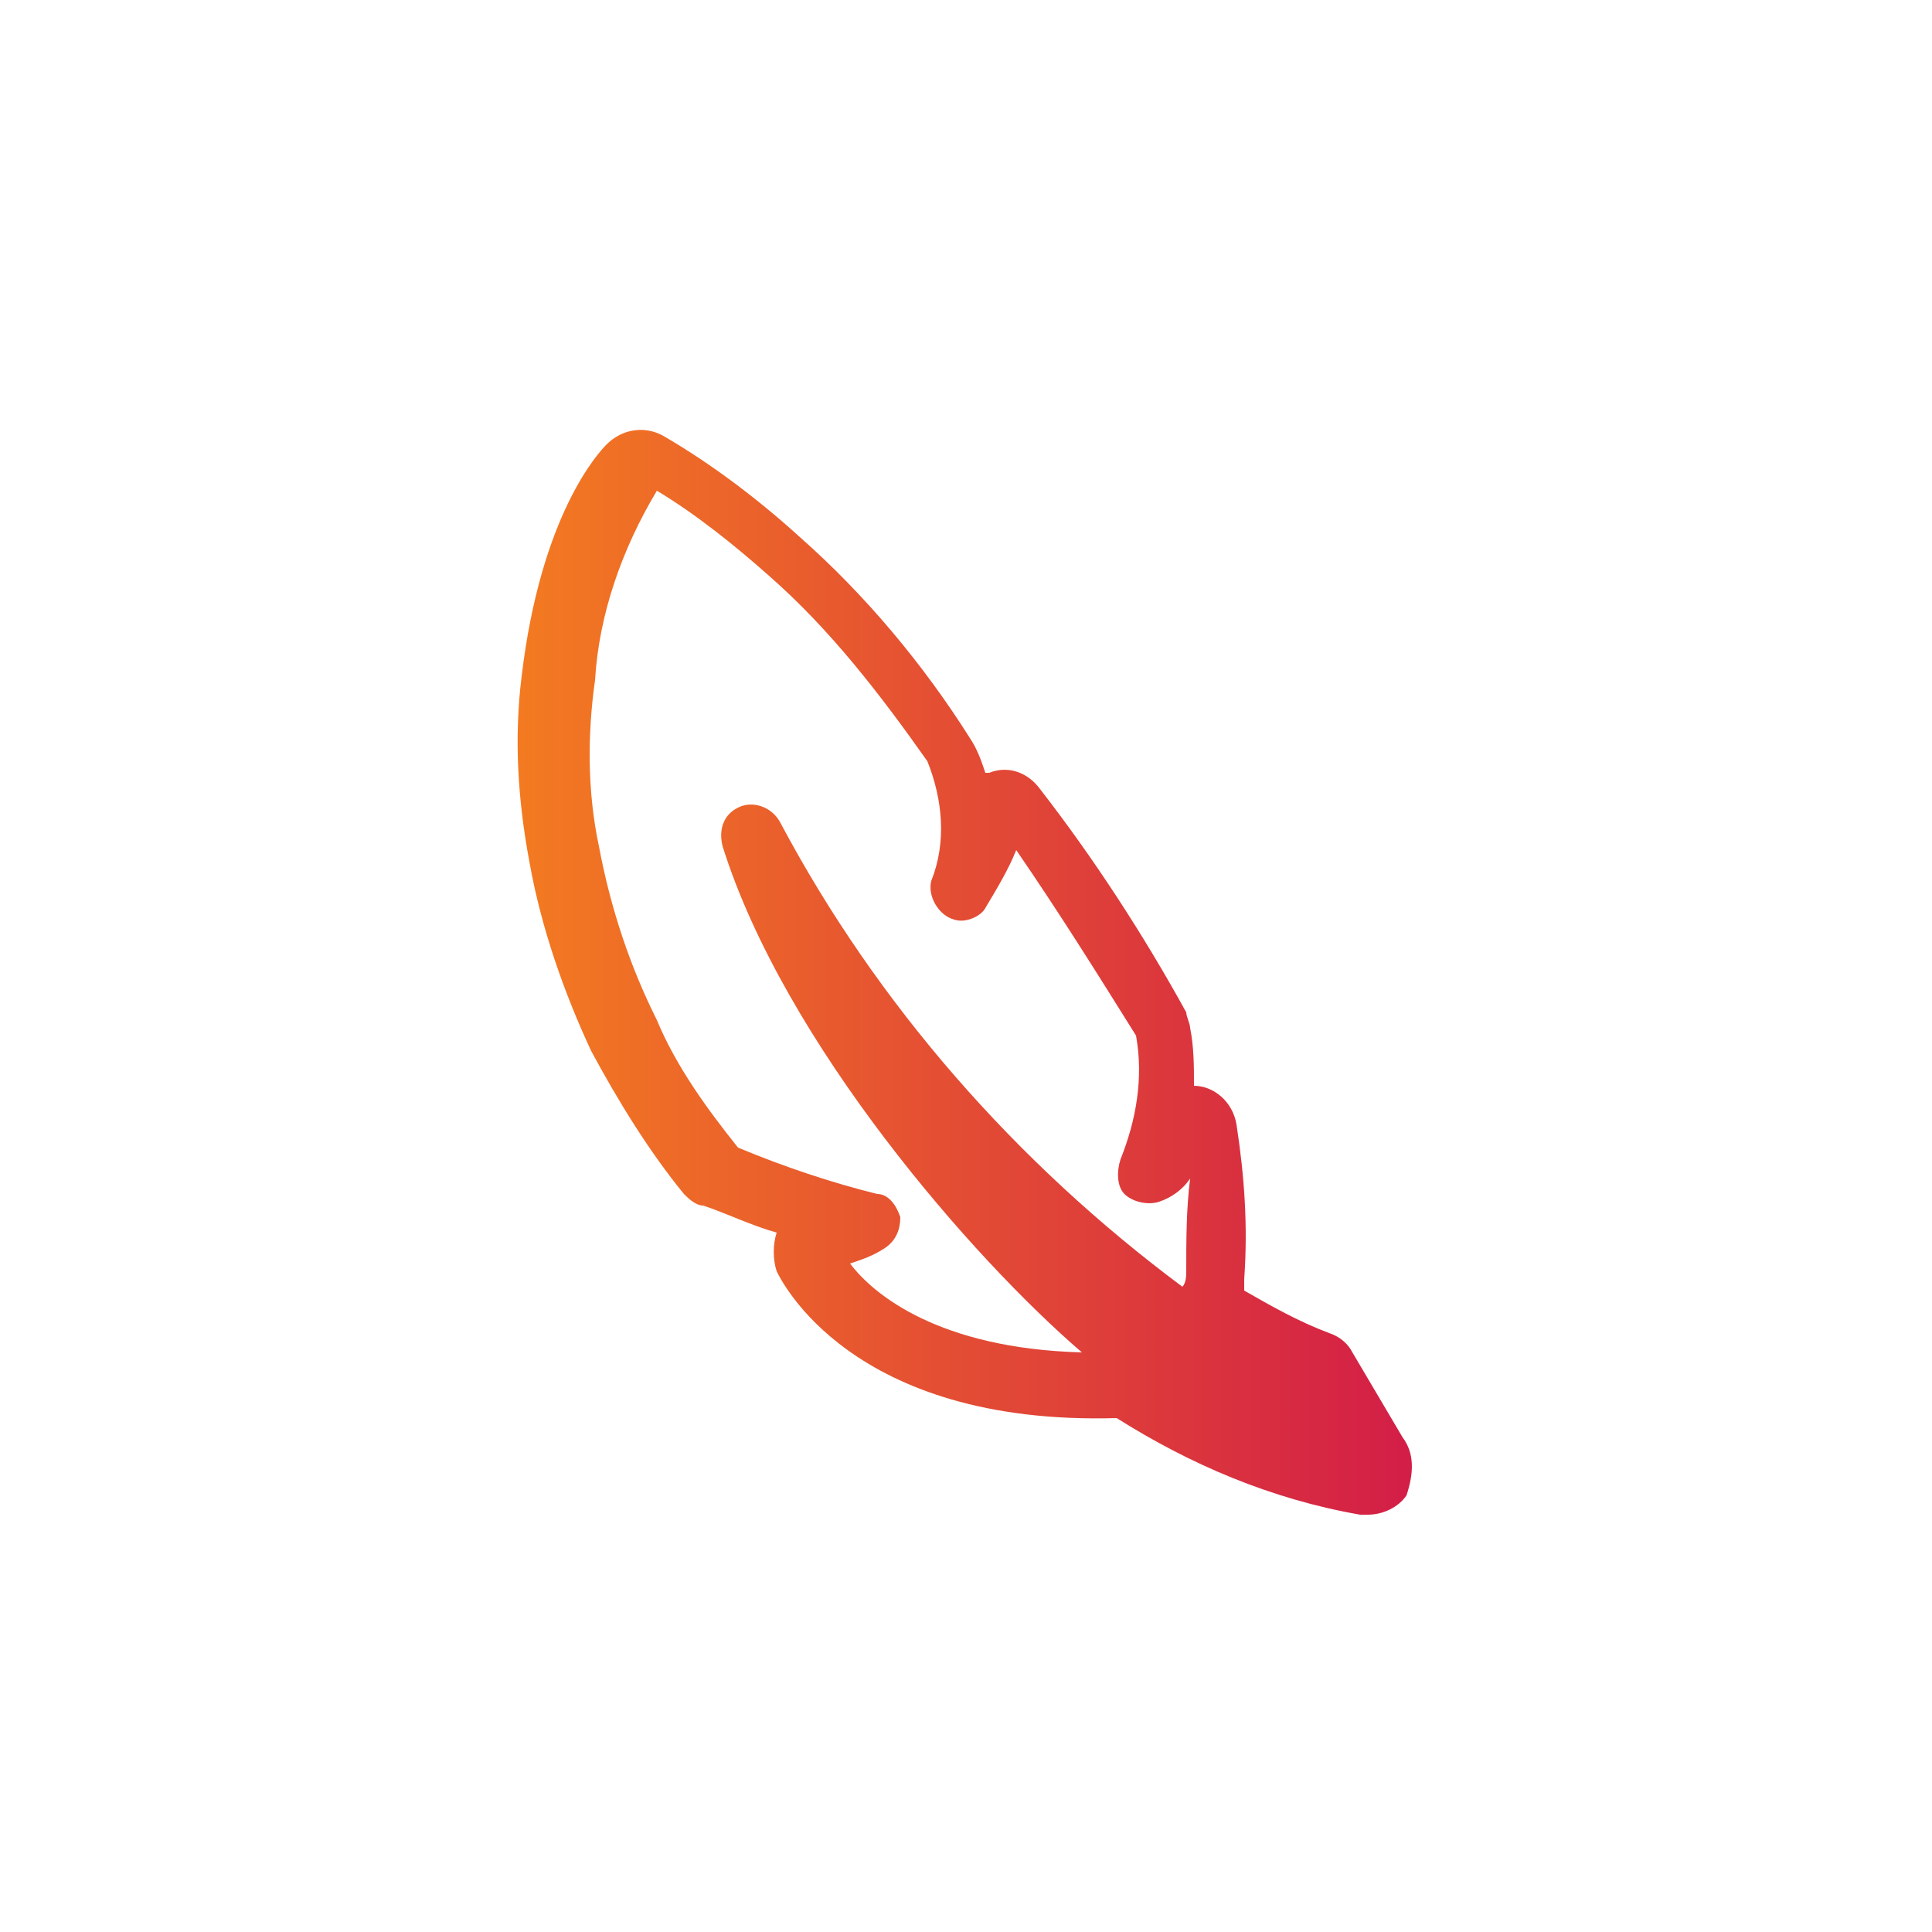 <?xml version="1.0" encoding="utf-8"?>
<!-- Generator: Adobe Illustrator 25.3.0, SVG Export Plug-In . SVG Version: 6.00 Build 0)  -->
<svg version="1.1" id="Layer_1" xmlns="http://www.w3.org/2000/svg" xmlns:xlink="http://www.w3.org/1999/xlink" x="0px" y="0px"
	 viewBox="0 0 50 50" style="enable-background:new 0 0 50 50;" xml:space="preserve">
<style type="text/css">
	.st0{fill:url(#SVGID_1_);}
</style>
<linearGradient id="SVGID_1_" gradientUnits="userSpaceOnUse" x1="13.448" y1="24.975" x2="36.515" y2="24.975">
	<stop  offset="0" style="stop-color:#F37A21"/>
	<stop  offset="1" style="stop-color:#D31E47"/>
</linearGradient>
<path class="st0" d="M36.3,37.2L35,35c-0.1-0.2-0.3-0.4-0.6-0.5c-0.8-0.3-1.5-0.7-2.2-1.1c0-0.1,0-0.2,0-0.3c0.1-1.4,0-2.7-0.2-4
	c-0.1-0.6-0.6-1-1.1-1c0-0.5,0-1-0.1-1.5c0-0.1-0.1-0.3-0.1-0.4c-1.1-2-2.4-4-3.8-5.8c-0.3-0.4-0.8-0.6-1.3-0.4h-0.1
	c-0.1-0.3-0.2-0.6-0.4-0.9c-1.2-1.9-2.7-3.7-4.4-5.2c-1.1-1-2.3-1.9-3.5-2.6c-0.5-0.3-1.1-0.2-1.5,0.2c-0.2,0.2-1.7,1.8-2.2,6l0,0
	c-0.2,1.6-0.1,3.2,0.2,4.8c0.3,1.7,0.9,3.4,1.6,4.9c0.7,1.3,1.5,2.6,2.4,3.7c0.1,0.1,0.3,0.3,0.5,0.3c0.6,0.2,1.2,0.5,1.9,0.7
	c-0.1,0.3-0.1,0.7,0,1c0.1,0.2,1.9,4,8.8,3.8c1.9,1.2,4,2.1,6.3,2.5h0.2c0.4,0,0.8-0.2,1-0.5C36.6,38.1,36.6,37.6,36.3,37.2z
	 M30.7,32.9c0,0.1,0,0.3-0.1,0.4c-4.3-3.2-7.9-7.3-10.4-12c-0.2-0.4-0.7-0.6-1.1-0.4c-0.4,0.2-0.5,0.6-0.4,1
	C20.3,27,25.2,32.6,28,35c-3.7-0.1-5.4-1.5-6-2.3c0.3-0.1,0.6-0.2,0.9-0.4c0.3-0.2,0.4-0.5,0.4-0.8c-0.1-0.3-0.3-0.6-0.6-0.6
	c-1.2-0.3-2.4-0.7-3.6-1.2c-0.8-1-1.6-2.1-2.1-3.3c-0.7-1.4-1.2-2.9-1.5-4.5c-0.3-1.4-0.3-2.9-0.1-4.3c0.1-1.7,0.7-3.4,1.6-4.9
	c1,0.6,2,1.4,2.9,2.2c1.6,1.4,2.9,3.1,4.1,4.8c0.4,1,0.5,2.1,0.1,3.1c-0.1,0.4,0.2,0.9,0.6,1c0.3,0.1,0.7-0.1,0.8-0.3
	c0.3-0.5,0.6-1,0.8-1.5c1.1,1.6,2.1,3.2,3.1,4.8c0.2,1.1,0,2.2-0.4,3.2c-0.1,0.3-0.1,0.7,0.1,0.9c0.2,0.2,0.6,0.3,0.9,0.2
	c0.3-0.1,0.6-0.3,0.8-0.6C30.7,31.3,30.7,32.1,30.7,32.9z"/>
</svg>
